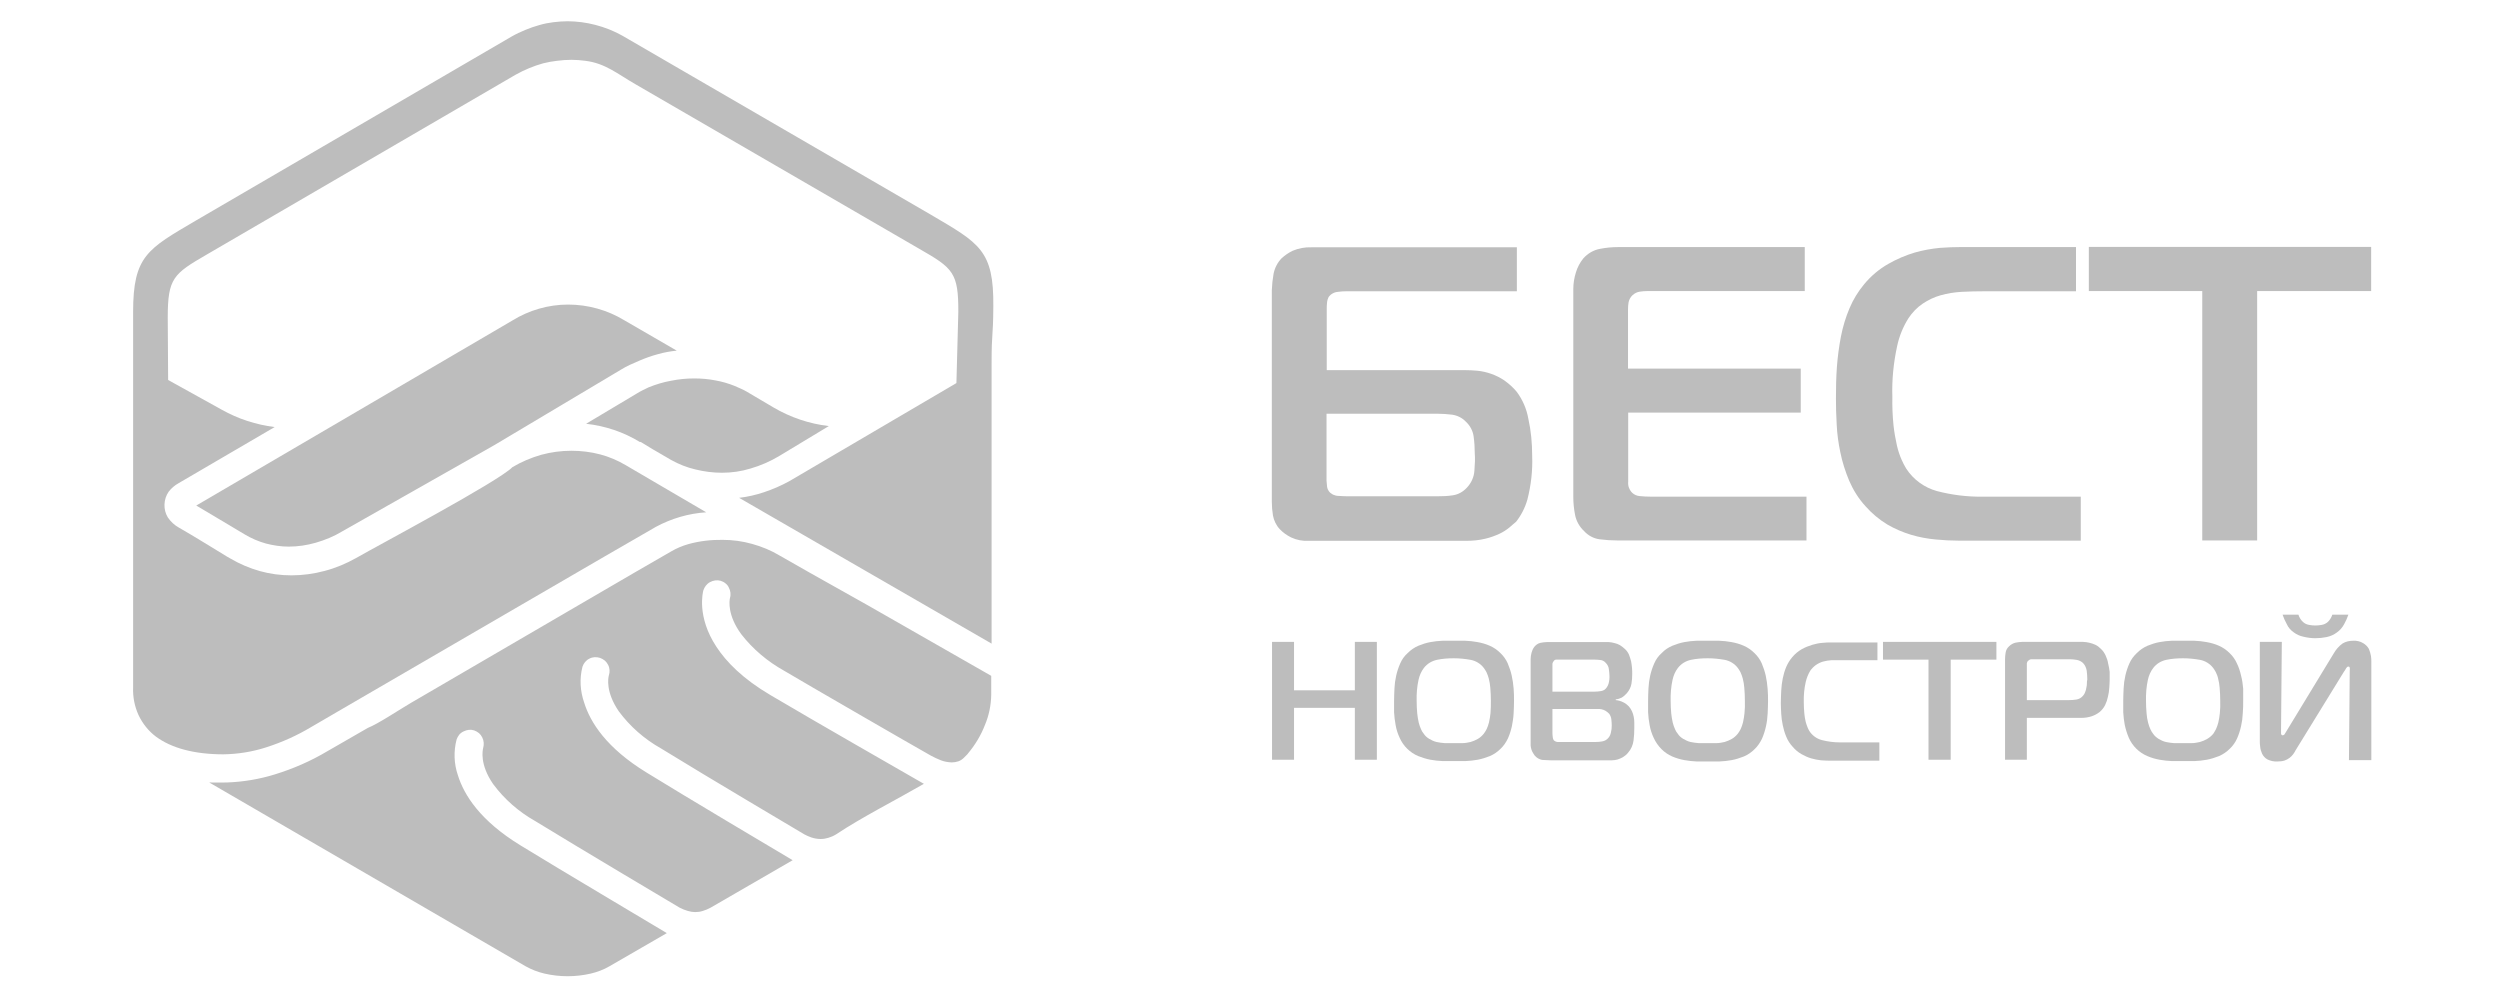 <svg viewBox="0 0 122 49" fill="none" xmlns="http://www.w3.org/2000/svg">
<path d="M38.057 27.117C37.637 26.863 37.18 26.675 36.704 26.543C36.237 26.411 35.751 26.345 35.266 26.345C34.706 26.336 34.137 26.402 33.595 26.552C33.296 26.637 33.007 26.759 32.736 26.919C31.878 27.399 24.671 31.616 20.041 34.308C19.509 34.618 18.454 35.324 17.95 35.522L16.186 36.538L15.971 36.661C15.169 37.141 14.3 37.517 13.414 37.79C12.658 38.025 11.864 38.157 11.071 38.185C10.744 38.195 10.464 38.185 10.212 38.185L25.651 47.155C25.941 47.315 26.249 47.437 26.576 47.512C27.313 47.682 28.088 47.682 28.825 47.512C29.142 47.437 29.451 47.324 29.74 47.155L32.54 45.536C31.355 44.821 27.5 42.543 25.399 41.254C23.43 40.049 22.646 38.797 22.347 37.837C22.151 37.272 22.132 36.661 22.282 36.087C22.31 36.002 22.356 35.926 22.412 35.851C22.468 35.785 22.543 35.729 22.627 35.691C22.702 35.654 22.795 35.625 22.879 35.616C22.963 35.606 23.056 35.616 23.14 35.644C23.224 35.672 23.299 35.719 23.374 35.776C23.439 35.832 23.495 35.908 23.532 35.983C23.616 36.143 23.626 36.331 23.579 36.501C23.551 36.614 23.402 37.301 24.064 38.261C24.615 39.004 25.315 39.616 26.118 40.068C28.405 41.47 32.914 44.143 33.166 44.294C33.296 44.359 33.427 44.416 33.567 44.454C33.688 44.491 33.81 44.51 33.931 44.51C34.053 44.51 34.183 44.491 34.295 44.454C34.426 44.416 34.557 44.359 34.678 44.294L38.682 41.978C37.497 41.272 33.651 38.995 31.56 37.705C29.591 36.501 28.806 35.249 28.508 34.289C28.312 33.724 28.274 33.122 28.424 32.538C28.48 32.369 28.601 32.218 28.76 32.143C28.919 32.058 29.105 32.049 29.282 32.105C29.367 32.134 29.441 32.181 29.516 32.237C29.581 32.294 29.637 32.369 29.675 32.444C29.759 32.604 29.768 32.792 29.712 32.962C29.675 33.094 29.553 33.771 30.197 34.712C30.748 35.456 31.448 36.068 32.251 36.52C34.557 37.941 39.065 40.604 39.252 40.717C39.364 40.774 39.476 40.83 39.597 40.868C39.737 40.915 39.896 40.943 40.045 40.943C40.176 40.943 40.297 40.924 40.419 40.886C40.549 40.849 40.68 40.792 40.801 40.717C42.043 39.889 43.751 39.023 45.086 38.251C43.863 37.545 39.905 35.286 37.6 33.922C36.255 33.131 35.443 32.303 34.958 31.559C33.987 30.082 34.305 28.887 34.323 28.811C34.379 28.642 34.491 28.491 34.65 28.407C34.809 28.322 34.995 28.294 35.163 28.341C35.247 28.369 35.331 28.407 35.397 28.463C35.471 28.52 35.527 28.585 35.565 28.67C35.649 28.83 35.677 29.009 35.621 29.188C35.593 29.32 35.49 30.016 36.172 30.948C36.741 31.682 37.46 32.284 38.272 32.736C39.299 33.348 44.526 36.369 45.431 36.877C45.59 36.962 45.749 37.037 45.917 37.103C46.085 37.169 46.262 37.197 46.44 37.206C46.552 37.206 46.664 37.188 46.776 37.15C46.878 37.112 46.972 37.047 47.046 36.971L47.214 36.802L47.242 36.764C47.588 36.35 47.868 35.889 48.064 35.381C48.26 34.919 48.362 34.421 48.372 33.912V32.981L42.36 29.545C40.213 28.35 38.3 27.258 38.057 27.117Z" fill="#BDBDBD"/>
<path d="M31.177 17.611C31.476 17.48 31.794 17.367 32.111 17.282C32.41 17.197 32.718 17.141 33.026 17.112L30.459 15.625C29.637 15.127 28.685 14.863 27.724 14.863C26.762 14.863 25.819 15.136 24.998 15.644L16.541 20.595C13.404 22.43 10.436 24.171 9.577 24.67L10.669 25.32L11.93 26.072C12.256 26.27 12.611 26.421 12.975 26.524C13.339 26.618 13.712 26.675 14.086 26.675C14.534 26.675 14.973 26.609 15.402 26.487C15.859 26.355 16.298 26.176 16.7 25.931L18.856 24.708L24.12 21.724L30.309 18.035C30.44 17.95 30.58 17.884 30.729 17.809C30.888 17.743 31.028 17.677 31.177 17.611Z" fill="#BDBDBD"/>
<path d="M31.262 21.564L31.85 21.922L32.755 22.449C33.129 22.656 33.53 22.816 33.941 22.91C34.361 23.014 34.8 23.07 35.229 23.07C35.705 23.07 36.172 23.004 36.629 22.863C37.115 22.722 37.591 22.515 38.029 22.251L40.447 20.792C39.486 20.68 38.571 20.369 37.74 19.88L36.433 19.108L36.293 19.032L36.153 18.967L35.855 18.835C35.547 18.712 35.229 18.618 34.902 18.562C34.566 18.496 34.221 18.468 33.876 18.468C33.493 18.468 33.12 18.505 32.746 18.581C32.373 18.647 32.009 18.759 31.654 18.901L31.346 19.051C31.262 19.089 31.178 19.145 31.094 19.192L28.602 20.68C29.535 20.783 30.431 21.084 31.234 21.574L31.262 21.564Z" fill="#BDBDBD"/>
<path d="M45.441 10.486L30.374 1.743L30.122 1.611C29.992 1.545 29.852 1.489 29.721 1.432C29.506 1.348 29.282 1.272 29.058 1.216C28.834 1.159 28.61 1.112 28.386 1.084C28.162 1.056 27.929 1.037 27.705 1.037C27.471 1.037 27.238 1.056 27.005 1.084C26.771 1.112 26.538 1.159 26.314 1.225C26.081 1.291 25.857 1.367 25.633 1.461C25.408 1.555 25.184 1.658 24.97 1.781L9.549 10.769C7.197 12.152 6.496 12.491 6.496 15.23V33.555C6.478 34.016 6.571 34.477 6.758 34.891C6.954 35.305 7.243 35.672 7.607 35.945C8.354 36.501 9.474 36.811 10.893 36.811C11.602 36.802 12.312 36.689 12.984 36.472C13.749 36.228 14.487 35.898 15.178 35.484L16.372 34.788C20.069 32.642 30.934 26.317 31.999 25.715C32.764 25.301 33.604 25.056 34.463 25L30.524 22.694C30.141 22.468 29.721 22.289 29.292 22.176C28.834 22.054 28.358 21.997 27.882 21.997C27.387 21.997 26.893 22.063 26.407 22.195C25.922 22.336 25.446 22.534 25.007 22.797C24.298 23.512 18.529 26.571 17.381 27.23C16.895 27.503 16.382 27.72 15.84 27.861C15.318 28.002 14.767 28.077 14.226 28.077C13.703 28.077 13.189 28.011 12.685 27.87C12.181 27.729 11.696 27.522 11.248 27.258L11.098 27.174C10.65 26.901 9.306 26.072 8.737 25.752C8.513 25.63 8.326 25.451 8.186 25.244C8.074 25.056 8.018 24.84 8.027 24.614C8.037 24.388 8.102 24.181 8.233 23.992C8.363 23.823 8.531 23.682 8.718 23.578L13.404 20.84C12.499 20.727 11.621 20.444 10.818 19.992L8.205 18.543L8.186 15.503C8.186 13.574 8.457 13.367 10.1 12.416L25.166 3.644C25.38 3.522 25.605 3.418 25.828 3.324C26.052 3.23 26.276 3.155 26.51 3.089C26.734 3.032 26.949 2.995 27.182 2.967C27.415 2.938 27.649 2.919 27.882 2.919C28.116 2.919 28.34 2.938 28.564 2.967C29.544 3.089 30.132 3.607 31 4.105L44.862 12.143C46.505 13.084 46.775 13.301 46.766 15.23L46.673 18.694L38.514 23.484C38.122 23.701 37.702 23.88 37.282 24.021C36.89 24.152 36.479 24.247 36.069 24.294L48.39 31.409V17.715C48.39 16.134 48.465 16.529 48.474 14.957C48.502 12.209 47.793 11.87 45.441 10.486Z" fill="#BDBDBD"/>
<path d="M89.808 22.072C89.902 22.543 90.051 23.004 90.238 23.456C90.434 23.908 90.695 24.331 91.031 24.698C91.339 25.047 91.694 25.348 92.095 25.592C92.469 25.809 92.861 25.978 93.272 26.101C93.654 26.214 94.056 26.289 94.457 26.326C94.849 26.364 95.213 26.383 95.549 26.383H101.542V24.237H96.735C95.988 24.247 95.241 24.152 94.522 23.964C93.906 23.795 93.365 23.399 93.02 22.863C92.936 22.722 92.861 22.581 92.796 22.43C92.702 22.214 92.627 21.988 92.572 21.752C92.497 21.423 92.441 21.094 92.403 20.755C92.357 20.294 92.338 19.832 92.347 19.371C92.32 18.534 92.403 17.705 92.581 16.887C92.683 16.407 92.87 15.945 93.132 15.531C93.318 15.249 93.552 15.004 93.832 14.816C94.102 14.637 94.392 14.496 94.7 14.411C95.036 14.317 95.381 14.261 95.727 14.242C96.091 14.223 96.473 14.214 96.865 14.214H101.309V12.058H95.624C95.362 12.058 95.045 12.068 94.672 12.096C94.261 12.134 93.85 12.209 93.449 12.322C93.001 12.454 92.562 12.642 92.151 12.877C91.703 13.131 91.302 13.47 90.975 13.865C90.677 14.223 90.434 14.618 90.257 15.042C90.07 15.484 89.93 15.945 89.837 16.425C89.743 16.915 89.678 17.414 89.64 17.912C89.603 18.43 89.594 18.938 89.594 19.437C89.594 19.832 89.603 20.265 89.631 20.717C89.65 21.169 89.715 21.63 89.808 22.072Z" fill="#BDBDBD"/>
<path d="M77.309 25.922C77.505 26.138 77.776 26.279 78.056 26.317C78.346 26.355 78.635 26.374 78.924 26.374H88.156V24.237H80.567C80.38 24.237 80.203 24.228 80.016 24.209C79.886 24.2 79.755 24.143 79.662 24.058C79.587 23.992 79.531 23.898 79.494 23.804C79.456 23.71 79.447 23.607 79.456 23.503V20.134H87.876V17.988H79.447V15.098C79.447 14.985 79.456 14.863 79.475 14.75C79.503 14.618 79.568 14.496 79.671 14.402C79.774 14.308 79.895 14.251 80.026 14.232C80.147 14.214 80.278 14.204 80.399 14.204H88.072V12.058H78.962C78.663 12.058 78.374 12.086 78.084 12.143C77.767 12.2 77.477 12.369 77.263 12.614C77.104 12.811 76.983 13.037 76.908 13.282C76.824 13.545 76.777 13.828 76.777 14.11V24.247C76.777 24.538 76.805 24.83 76.861 25.112C76.917 25.423 77.076 25.705 77.309 25.922Z" fill="#BDBDBD"/>
<path d="M74.583 20.435C74.499 19.955 74.303 19.503 74.014 19.117C73.836 18.901 73.631 18.722 73.407 18.562C73.015 18.298 72.558 18.138 72.091 18.091C71.876 18.072 71.68 18.063 71.503 18.063H64.745V15.089C64.745 14.995 64.745 14.872 64.763 14.731C64.772 14.665 64.791 14.6 64.819 14.534C64.847 14.468 64.894 14.421 64.95 14.374C65.052 14.298 65.165 14.251 65.295 14.242C65.426 14.223 65.566 14.214 65.706 14.214H74.023V12.068H63.998C63.68 12.058 63.372 12.115 63.083 12.237C62.887 12.331 62.709 12.454 62.551 12.595C62.346 12.802 62.205 13.075 62.149 13.367C62.103 13.63 62.075 13.894 62.065 14.157V24.491C62.065 24.717 62.084 24.934 62.121 25.16C62.168 25.404 62.28 25.64 62.448 25.818C62.607 25.988 62.794 26.119 62.999 26.223C63.279 26.355 63.578 26.411 63.876 26.392H71.549C71.867 26.392 72.175 26.364 72.483 26.289C72.726 26.232 72.959 26.148 73.183 26.044C73.36 25.959 73.519 25.856 73.668 25.734C73.799 25.621 73.902 25.526 73.986 25.461C74.238 25.141 74.424 24.774 74.537 24.378C74.714 23.682 74.798 22.966 74.77 22.251C74.77 21.63 74.714 21.018 74.583 20.435ZM71.951 22.966C71.932 23.287 71.792 23.588 71.568 23.814C71.391 24.002 71.157 24.134 70.896 24.171C70.653 24.209 70.411 24.218 70.168 24.218H65.865C65.715 24.218 65.538 24.218 65.314 24.2C65.221 24.2 65.127 24.171 65.043 24.134C64.959 24.087 64.885 24.03 64.838 23.955C64.8 23.898 64.772 23.832 64.763 23.767C64.735 23.559 64.726 23.362 64.735 23.155V20.19H70.149C70.392 20.19 70.635 20.209 70.868 20.237C71.12 20.275 71.353 20.388 71.531 20.576C71.736 20.764 71.876 21.018 71.913 21.301C71.951 21.574 71.969 21.856 71.969 22.129C71.988 22.355 71.979 22.637 71.951 22.966Z" fill="#BDBDBD"/>
<path d="M101.935 12.049V14.204H107.47V26.374H110.149V14.204H115.712V12.049H101.935Z" fill="#BDBDBD"/>
<path d="M86.168 32.971C86.121 32.764 86.055 32.566 85.972 32.369C85.888 32.181 85.766 32.011 85.617 31.87C85.467 31.72 85.29 31.597 85.094 31.512C84.907 31.428 84.702 31.371 84.497 31.334C84.301 31.296 84.095 31.277 83.89 31.268H82.798C82.592 31.277 82.396 31.296 82.2 31.334C81.995 31.371 81.799 31.437 81.612 31.512C81.416 31.597 81.239 31.71 81.09 31.87C80.931 32.011 80.809 32.181 80.725 32.378C80.641 32.566 80.576 32.764 80.529 32.971C80.483 33.178 80.455 33.385 80.445 33.592C80.436 33.809 80.427 34.007 80.427 34.204V34.76C80.436 34.967 80.464 35.174 80.501 35.381C80.539 35.597 80.604 35.804 80.698 36.002C80.791 36.209 80.921 36.397 81.08 36.557C81.23 36.708 81.407 36.83 81.603 36.915C81.799 36.999 81.995 37.056 82.2 37.094C82.396 37.131 82.602 37.15 82.807 37.16H83.899C84.105 37.15 84.31 37.131 84.506 37.094C84.711 37.056 84.907 36.99 85.103 36.915C85.299 36.83 85.477 36.708 85.626 36.557C85.775 36.416 85.888 36.246 85.981 36.058C86.065 35.87 86.13 35.663 86.177 35.456C86.224 35.249 86.251 35.042 86.261 34.825C86.27 34.618 86.28 34.411 86.28 34.223C86.28 34.025 86.28 33.837 86.261 33.621C86.242 33.395 86.214 33.178 86.168 32.971ZM85.131 34.806C85.113 34.957 85.094 35.108 85.057 35.258C85.029 35.371 84.991 35.475 84.945 35.578C84.907 35.654 84.861 35.729 84.805 35.804C84.721 35.908 84.627 35.992 84.515 36.058C84.403 36.124 84.282 36.171 84.161 36.209C84.03 36.237 83.899 36.265 83.759 36.265H83.33H82.9C82.77 36.256 82.63 36.237 82.499 36.209C82.378 36.181 82.256 36.124 82.144 36.058C82.032 35.992 81.939 35.908 81.874 35.804C81.818 35.738 81.771 35.663 81.743 35.588C81.696 35.484 81.659 35.381 81.631 35.268C81.594 35.117 81.575 34.967 81.556 34.816C81.538 34.609 81.528 34.411 81.528 34.204C81.519 33.856 81.547 33.508 81.622 33.169C81.668 32.962 81.752 32.764 81.883 32.595C82.042 32.388 82.266 32.256 82.518 32.2C82.788 32.143 83.059 32.124 83.339 32.124C83.619 32.124 83.89 32.152 84.161 32.2C84.413 32.246 84.646 32.388 84.805 32.595C84.851 32.661 84.898 32.727 84.935 32.802C84.982 32.905 85.019 33.009 85.047 33.112C85.085 33.263 85.113 33.414 85.122 33.564C85.141 33.781 85.15 33.988 85.15 34.204C85.159 34.402 85.15 34.609 85.131 34.806Z" fill="#BDBDBD"/>
<path d="M79.642 34.712C79.605 34.628 79.549 34.543 79.484 34.468C79.4 34.383 79.316 34.317 79.213 34.27C79.101 34.214 78.98 34.176 78.849 34.166V34.129C78.952 34.12 79.045 34.091 79.138 34.044C79.232 33.988 79.316 33.912 79.391 33.828C79.502 33.696 79.587 33.536 79.615 33.367C79.642 33.206 79.652 33.056 79.652 32.896C79.652 32.802 79.652 32.698 79.642 32.595C79.633 32.482 79.615 32.369 79.596 32.265C79.568 32.152 79.531 32.049 79.493 31.945C79.447 31.842 79.381 31.748 79.297 31.672C79.222 31.597 79.138 31.541 79.054 31.484C78.97 31.437 78.877 31.399 78.784 31.381C78.69 31.352 78.606 31.343 78.513 31.334H75.479C75.377 31.334 75.274 31.352 75.171 31.371C75.05 31.399 74.947 31.475 74.873 31.569C74.807 31.654 74.77 31.748 74.742 31.842C74.714 31.945 74.695 32.058 74.695 32.162V36.275C74.686 36.407 74.714 36.548 74.77 36.67C74.807 36.736 74.844 36.802 74.891 36.868C74.984 36.981 75.115 37.056 75.255 37.084C75.386 37.084 75.526 37.103 75.666 37.103H78.662C78.756 37.103 78.849 37.084 78.933 37.065C79.026 37.037 79.11 36.999 79.194 36.952C79.288 36.896 79.381 36.821 79.447 36.736C79.596 36.566 79.689 36.359 79.717 36.134C79.745 35.926 79.754 35.729 79.754 35.522V35.268C79.754 35.174 79.745 35.08 79.727 34.985C79.708 34.882 79.68 34.797 79.642 34.712ZM75.759 32.51V32.388C75.769 32.341 75.787 32.294 75.825 32.256C75.834 32.237 75.853 32.228 75.871 32.209C75.89 32.2 75.909 32.19 75.937 32.19H77.832C77.925 32.19 78.018 32.2 78.102 32.209C78.196 32.218 78.289 32.265 78.354 32.341C78.438 32.425 78.504 32.538 78.513 32.661C78.532 32.764 78.532 32.858 78.541 32.962C78.55 33.103 78.532 33.244 78.494 33.376C78.476 33.432 78.448 33.489 78.41 33.545C78.382 33.592 78.336 33.63 78.289 33.668C78.242 33.696 78.186 33.715 78.13 33.724C78.028 33.743 77.916 33.752 77.813 33.752H75.759V32.51ZM78.616 35.729C78.597 35.832 78.56 35.926 78.494 36.002C78.42 36.096 78.308 36.162 78.186 36.181C78.084 36.2 77.972 36.209 77.869 36.209H76.002C75.937 36.2 75.871 36.171 75.825 36.124C75.797 36.087 75.787 36.049 75.778 36.002C75.769 35.926 75.759 35.861 75.759 35.785V34.599H77.953C78.093 34.59 78.224 34.618 78.345 34.684C78.41 34.722 78.476 34.778 78.532 34.835C78.588 34.919 78.625 35.014 78.634 35.108C78.644 35.202 78.653 35.305 78.653 35.4C78.653 35.522 78.644 35.625 78.616 35.729Z" fill="#BDBDBD"/>
<path d="M109.159 32.369C109.075 32.181 108.954 32.011 108.804 31.87C108.655 31.72 108.478 31.597 108.282 31.512C108.095 31.428 107.89 31.371 107.684 31.334C107.488 31.296 107.283 31.277 107.077 31.268H105.985C105.78 31.277 105.584 31.296 105.388 31.334C105.182 31.371 104.986 31.437 104.8 31.512C104.604 31.597 104.426 31.72 104.277 31.87C104.128 32.011 103.997 32.181 103.913 32.378C103.829 32.566 103.764 32.764 103.717 32.971C103.67 33.178 103.642 33.385 103.633 33.592C103.624 33.809 103.614 34.007 103.614 34.204V34.76C103.624 34.967 103.652 35.174 103.689 35.381C103.736 35.597 103.801 35.804 103.885 36.002C104.062 36.407 104.389 36.727 104.79 36.896C104.986 36.981 105.182 37.037 105.388 37.075C105.584 37.112 105.789 37.131 105.995 37.141H107.087C107.292 37.131 107.497 37.112 107.693 37.075C107.899 37.037 108.095 36.971 108.291 36.896C108.487 36.811 108.664 36.689 108.814 36.538C108.963 36.397 109.084 36.228 109.168 36.039C109.252 35.851 109.318 35.644 109.364 35.437C109.411 35.23 109.439 35.023 109.448 34.806C109.467 34.599 109.467 34.392 109.467 34.204V33.602C109.448 33.385 109.42 33.178 109.364 32.971C109.318 32.764 109.252 32.557 109.159 32.369ZM108.328 34.806C108.31 34.957 108.291 35.108 108.254 35.258C108.226 35.371 108.188 35.475 108.142 35.578C108.104 35.654 108.058 35.729 108.011 35.804C107.927 35.908 107.824 35.992 107.712 36.058C107.6 36.124 107.488 36.171 107.357 36.209C107.227 36.237 107.096 36.265 106.956 36.265H106.527H106.097C105.967 36.256 105.827 36.237 105.696 36.209C105.575 36.181 105.453 36.124 105.341 36.058C105.238 35.992 105.136 35.908 105.07 35.804C105.014 35.738 104.977 35.663 104.94 35.588C104.893 35.484 104.856 35.381 104.828 35.268C104.79 35.117 104.762 34.967 104.753 34.816C104.734 34.609 104.725 34.411 104.725 34.204C104.716 33.856 104.744 33.508 104.818 33.169C104.865 32.962 104.949 32.764 105.08 32.595C105.238 32.388 105.463 32.256 105.715 32.2C105.985 32.143 106.256 32.124 106.536 32.124C106.807 32.124 107.087 32.152 107.357 32.2C107.609 32.246 107.843 32.388 108.002 32.595C108.048 32.661 108.095 32.727 108.132 32.802C108.179 32.905 108.226 33.009 108.244 33.112C108.282 33.263 108.31 33.414 108.319 33.564C108.338 33.781 108.347 33.988 108.347 34.204C108.356 34.402 108.347 34.609 108.328 34.806Z" fill="#BDBDBD"/>
<path d="M102.756 31.992C102.7 31.87 102.625 31.757 102.522 31.663C102.438 31.578 102.354 31.512 102.252 31.465C102.158 31.418 102.056 31.39 101.944 31.362C101.85 31.343 101.748 31.324 101.654 31.324H98.686C98.574 31.324 98.471 31.343 98.359 31.362C98.238 31.39 98.126 31.456 98.042 31.541C97.948 31.625 97.892 31.729 97.874 31.851C97.855 31.964 97.846 32.068 97.846 32.181V37.075H98.91V35.032H101.589C101.748 35.032 101.916 35.004 102.065 34.957C102.205 34.91 102.336 34.844 102.457 34.75C102.569 34.656 102.662 34.543 102.728 34.411C102.793 34.279 102.84 34.138 102.868 33.997C102.905 33.856 102.924 33.705 102.933 33.564C102.942 33.423 102.952 33.291 102.952 33.178V32.792C102.933 32.651 102.914 32.51 102.877 32.378C102.858 32.246 102.812 32.115 102.756 31.992ZM101.841 33.348C101.841 33.423 101.832 33.489 101.813 33.564C101.804 33.639 101.785 33.705 101.757 33.771C101.738 33.837 101.701 33.894 101.654 33.95C101.57 34.054 101.449 34.12 101.327 34.138C101.206 34.157 101.085 34.166 100.954 34.166H98.91V32.51V32.369C98.919 32.322 98.938 32.275 98.975 32.246C99.013 32.209 99.059 32.181 99.106 32.171H100.991C101.103 32.171 101.215 32.181 101.327 32.2C101.458 32.218 101.57 32.275 101.664 32.369C101.757 32.472 101.813 32.604 101.832 32.736C101.85 32.877 101.86 33.018 101.86 33.16C101.841 33.225 101.841 33.291 101.841 33.348Z" fill="#BDBDBD"/>
<path d="M91.89 32.19H94.111V37.075H95.194V32.19H97.425V31.324H91.89V32.19Z" fill="#BDBDBD"/>
<path d="M88.903 36.115C88.651 36.049 88.436 35.889 88.296 35.672C88.268 35.616 88.231 35.559 88.212 35.503C88.175 35.418 88.147 35.324 88.119 35.23C88.091 35.098 88.063 34.967 88.053 34.835C88.035 34.647 88.025 34.468 88.025 34.279C88.016 33.941 88.044 33.611 88.119 33.282C88.165 33.084 88.24 32.896 88.343 32.727C88.418 32.623 88.511 32.529 88.614 32.454C88.725 32.378 88.838 32.322 88.968 32.284C89.099 32.246 89.239 32.228 89.379 32.218H89.836H91.619V31.352H89.323C89.22 31.352 89.09 31.352 88.94 31.371C88.772 31.381 88.614 31.418 88.445 31.465C88.259 31.522 88.091 31.588 87.923 31.682C87.745 31.785 87.587 31.917 87.456 32.077C87.335 32.218 87.241 32.378 87.167 32.548C87.092 32.727 87.036 32.915 86.999 33.103C86.961 33.301 86.933 33.498 86.924 33.705C86.915 33.912 86.905 34.11 86.905 34.317C86.905 34.477 86.915 34.647 86.924 34.835C86.933 35.023 86.961 35.202 86.999 35.39C87.036 35.578 87.092 35.767 87.167 35.945C87.241 36.134 87.353 36.303 87.484 36.444C87.605 36.585 87.745 36.708 87.913 36.802C88.063 36.886 88.222 36.962 88.389 37.009C88.548 37.056 88.707 37.084 88.865 37.103C89.024 37.112 89.174 37.122 89.304 37.122H91.713V36.228H89.78C89.491 36.228 89.192 36.19 88.903 36.115Z" fill="#BDBDBD"/>
<path d="M73.772 32.971C73.725 32.764 73.66 32.566 73.576 32.369C73.492 32.181 73.371 32.011 73.221 31.87C73.072 31.72 72.895 31.597 72.699 31.512C72.512 31.428 72.306 31.371 72.101 31.334C71.905 31.296 71.7 31.277 71.494 31.268H70.402C70.197 31.277 70.001 31.296 69.805 31.334C69.6 31.371 69.403 31.437 69.217 31.512C69.021 31.597 68.843 31.72 68.694 31.87C68.535 32.011 68.414 32.181 68.33 32.378C68.246 32.566 68.181 32.764 68.134 32.971C68.087 33.178 68.059 33.385 68.05 33.592C68.041 33.809 68.031 34.007 68.031 34.204V34.76C68.041 34.967 68.069 35.174 68.106 35.381C68.143 35.597 68.209 35.804 68.302 36.002C68.479 36.407 68.806 36.727 69.207 36.896C69.403 36.971 69.6 37.037 69.805 37.075C70.001 37.112 70.206 37.131 70.412 37.141H71.504C71.709 37.131 71.915 37.112 72.111 37.075C72.316 37.037 72.512 36.971 72.708 36.896C72.904 36.811 73.081 36.689 73.231 36.538C73.38 36.397 73.492 36.228 73.585 36.039C73.669 35.851 73.735 35.644 73.781 35.437C73.819 35.23 73.856 35.023 73.865 34.806C73.875 34.599 73.884 34.392 73.884 34.204C73.884 34.007 73.884 33.818 73.865 33.602C73.847 33.385 73.819 33.178 73.772 32.971ZM72.736 34.806C72.717 34.957 72.699 35.108 72.661 35.258C72.633 35.371 72.596 35.475 72.549 35.578C72.512 35.654 72.465 35.729 72.409 35.804C72.325 35.908 72.232 35.992 72.12 36.058C72.008 36.124 71.886 36.171 71.765 36.209C71.634 36.237 71.504 36.265 71.364 36.265H70.934C70.934 36.265 70.645 36.265 70.505 36.265C70.374 36.256 70.234 36.237 70.103 36.209C69.982 36.181 69.861 36.124 69.749 36.058C69.637 35.992 69.543 35.908 69.478 35.804C69.422 35.738 69.375 35.663 69.347 35.588C69.301 35.484 69.263 35.381 69.235 35.268C69.198 35.117 69.179 34.967 69.161 34.816C69.142 34.609 69.133 34.411 69.133 34.204C69.123 33.856 69.151 33.508 69.226 33.169C69.273 32.962 69.357 32.764 69.487 32.595C69.646 32.388 69.87 32.256 70.122 32.2C70.393 32.143 70.664 32.124 70.944 32.124C71.224 32.124 71.494 32.152 71.765 32.2C72.017 32.246 72.251 32.388 72.409 32.595C72.456 32.661 72.502 32.727 72.54 32.802C72.587 32.905 72.624 33.009 72.652 33.112C72.689 33.263 72.717 33.414 72.727 33.564C72.745 33.781 72.755 33.988 72.755 34.204C72.755 34.402 72.755 34.609 72.736 34.806Z" fill="#BDBDBD"/>
<path d="M111.94 30.863C112.08 30.966 112.23 31.032 112.398 31.07C112.594 31.117 112.79 31.145 112.986 31.145C113.173 31.145 113.35 31.127 113.537 31.089C113.723 31.051 113.891 30.976 114.041 30.863C114.19 30.759 114.311 30.618 114.395 30.458C114.479 30.308 114.545 30.157 114.601 29.997H113.817C113.77 30.138 113.695 30.261 113.593 30.355C113.509 30.43 113.406 30.477 113.294 30.496C113.191 30.515 113.089 30.524 112.986 30.524C112.883 30.524 112.79 30.515 112.687 30.496C112.575 30.477 112.472 30.43 112.388 30.355C112.286 30.261 112.202 30.129 112.164 29.997H111.39C111.446 30.157 111.511 30.308 111.595 30.458C111.67 30.628 111.791 30.759 111.94 30.863Z" fill="#BDBDBD"/>
<path d="M66.117 33.687H63.149V31.324H62.075V37.075H63.149V34.543H66.117V37.075H67.191V31.324H66.117V33.687Z" fill="#BDBDBD"/>
<path d="M115.6 31.663C115.535 31.55 115.441 31.456 115.329 31.39C115.18 31.296 115.003 31.258 114.835 31.268C114.657 31.268 114.48 31.305 114.321 31.399C114.134 31.531 113.985 31.71 113.873 31.908L111.567 35.701L111.493 35.823C111.483 35.842 111.474 35.851 111.455 35.861C111.437 35.87 111.427 35.88 111.409 35.88H111.371C111.362 35.88 111.353 35.87 111.343 35.861C111.334 35.851 111.325 35.842 111.325 35.832C111.315 35.823 111.315 35.814 111.315 35.795V35.616L111.353 31.324H110.279V36.162C110.279 36.246 110.279 36.341 110.298 36.454C110.307 36.566 110.345 36.679 110.391 36.783C110.447 36.896 110.531 36.99 110.643 37.056C110.793 37.131 110.961 37.169 111.129 37.16C111.25 37.16 111.381 37.15 111.493 37.112C111.577 37.084 111.661 37.037 111.735 36.981C111.801 36.934 111.857 36.868 111.904 36.811C111.95 36.745 111.988 36.689 112.025 36.614L114.377 32.792C114.424 32.727 114.461 32.67 114.489 32.614C114.527 32.557 114.555 32.529 114.592 32.529H114.62C114.629 32.529 114.639 32.538 114.639 32.538L114.657 32.557C114.657 32.566 114.667 32.576 114.667 32.585C114.676 32.623 114.676 32.67 114.667 32.717L114.629 37.094H115.721V32.284C115.721 32.218 115.721 32.115 115.703 32.011C115.684 31.898 115.647 31.776 115.6 31.663Z" fill="#BDBDBD"/>
</svg>
